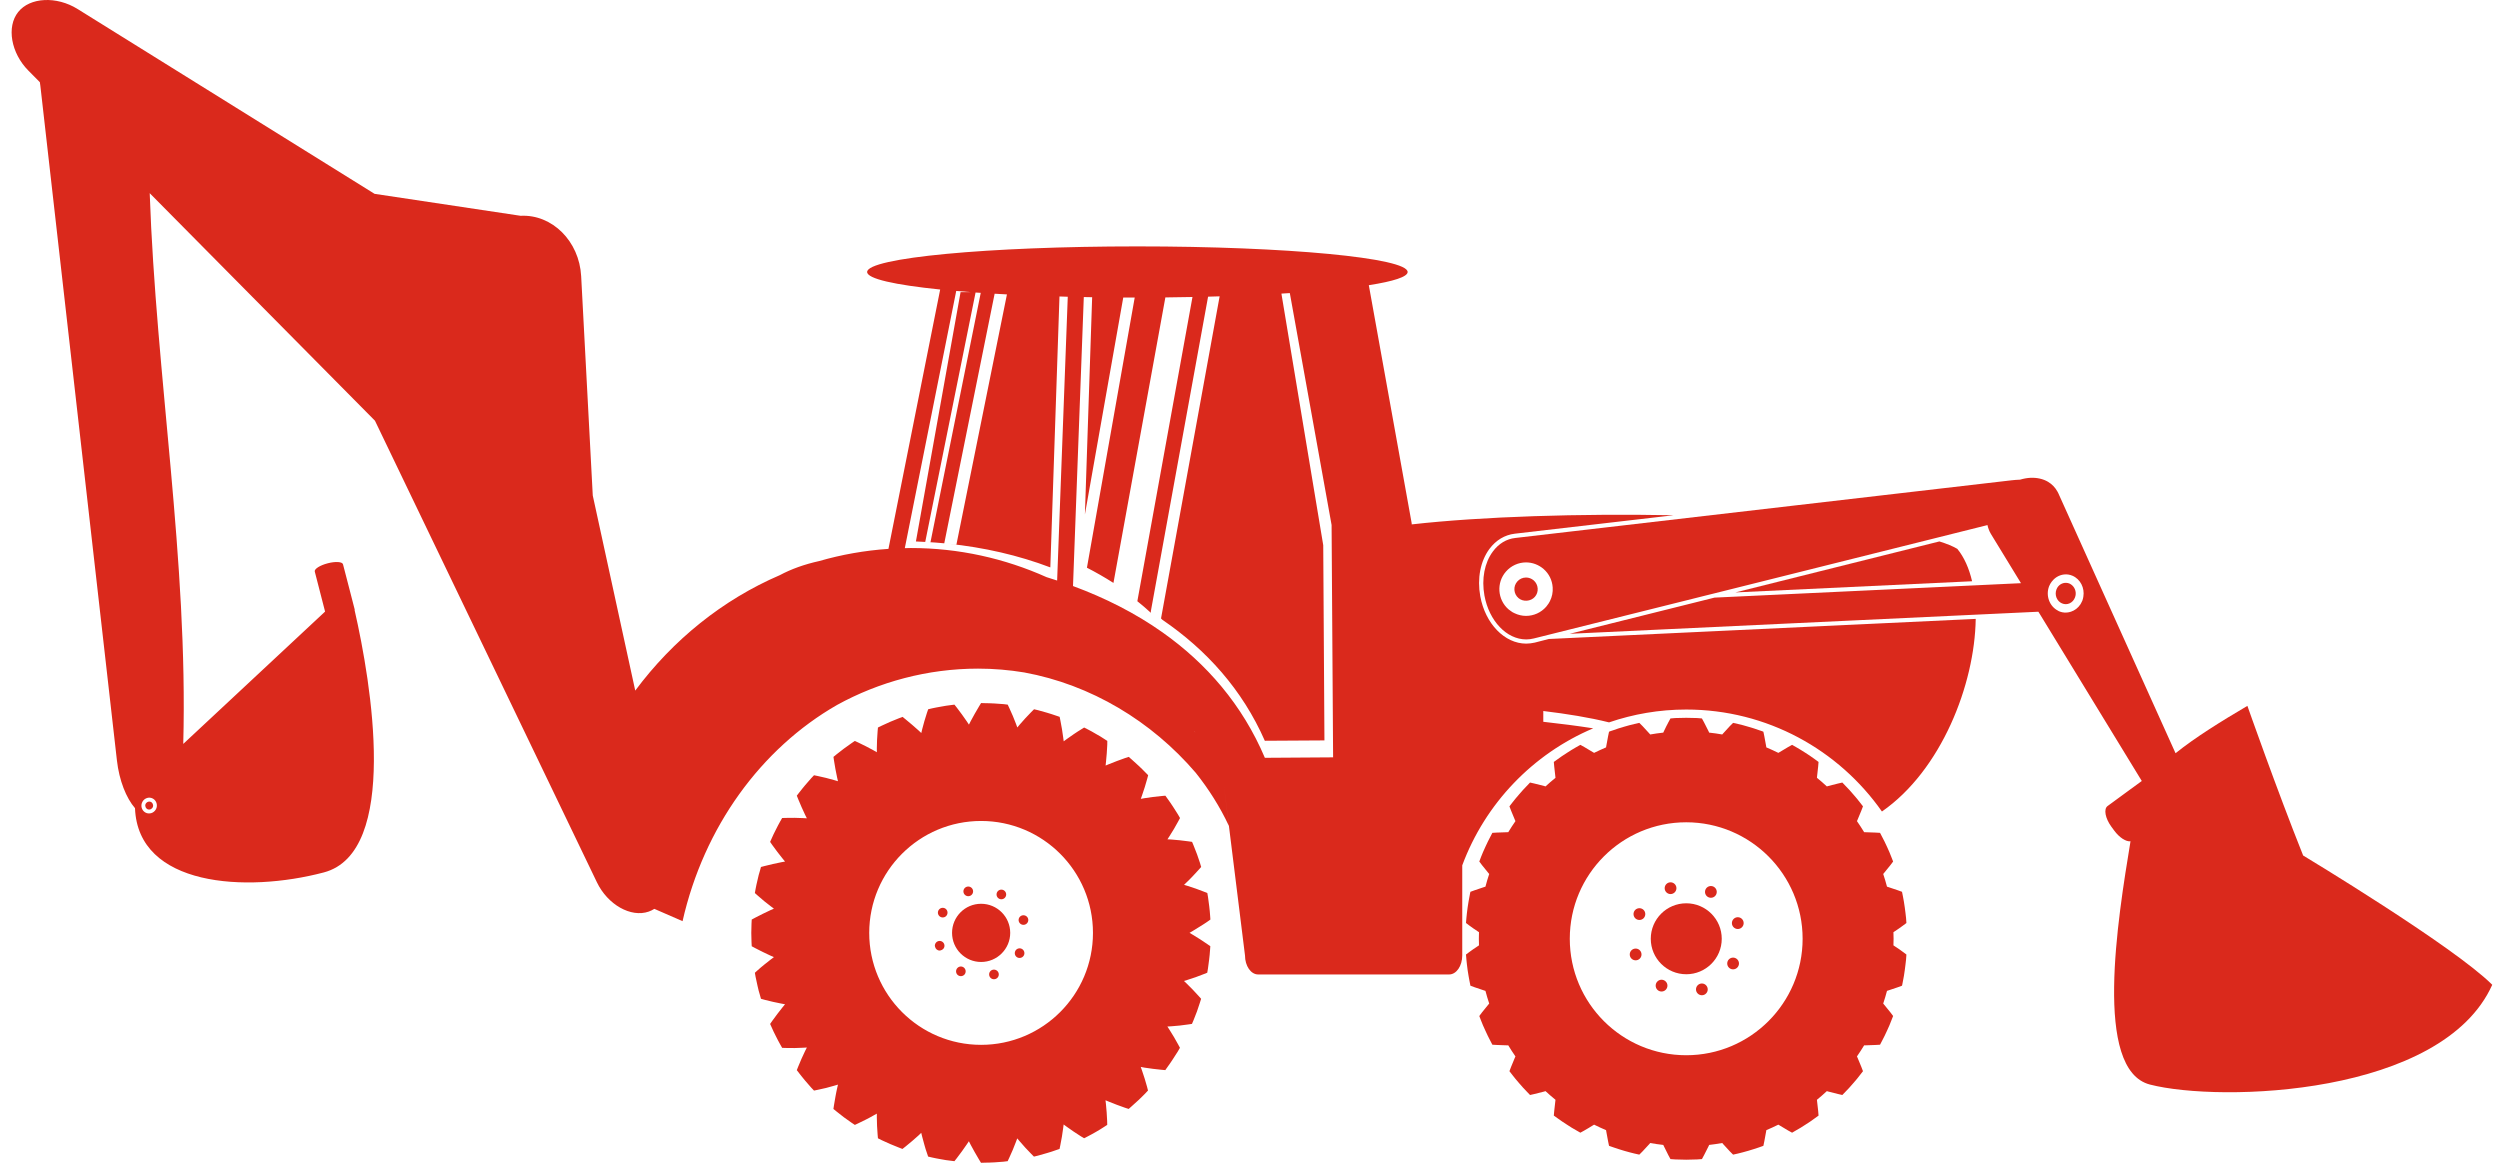 <svg width="129" height="60" viewBox="0 0 129 60" fill="none" xmlns="http://www.w3.org/2000/svg">
<path d="M100.073 27.938L89.546 30.569L101.76 29.993C101.603 29.326 101.352 28.753 100.997 28.321C100.765 28.183 100.453 28.057 100.073 27.938Z" fill="#DA291C"/>
<path d="M79.191 33.159C79.046 33.191 78.896 33.211 78.751 33.211C77.638 33.211 76.641 32.183 76.382 30.767C76.216 29.846 76.388 28.957 76.854 28.325C77.19 27.873 77.644 27.6 78.166 27.538C80.898 27.221 83.629 26.904 86.359 26.587C81.527 26.496 76.491 26.649 72.845 27.059C72.845 27.039 72.845 27.019 72.842 26.995L70.631 14.716C71.901 14.518 72.634 14.284 72.634 14.035C72.634 13.307 66.39 12.714 58.689 12.714C50.986 12.714 44.744 13.305 44.744 14.035C44.744 14.384 46.177 14.702 48.513 14.939L45.844 28.322C44.617 28.405 43.422 28.618 42.276 28.949C41.493 29.123 40.828 29.364 40.241 29.677C37.295 30.944 34.728 33.014 32.779 35.635C32.05 32.28 31.319 28.925 30.587 25.569L29.988 14.249C29.891 12.444 28.491 11.051 26.863 11.135L19.327 10.002C14.218 6.821 9.11 3.641 4.002 0.464C2.917 -0.21 1.544 -0.143 0.938 0.621C0.33 1.381 0.565 2.736 1.465 3.644C1.663 3.844 1.86 4.042 2.057 4.242C2.065 4.304 2.076 4.368 2.083 4.431C3.399 16.033 4.716 27.636 6.033 39.238C6.151 40.275 6.512 41.178 6.966 41.701C7.118 45.735 12.673 46.085 16.71 45.017C20.619 43.982 19.159 35.243 18.298 31.486C18.302 31.469 18.305 31.455 18.299 31.438L18.096 30.65L18.05 30.471L17.699 29.118C17.667 28.984 17.314 28.961 16.911 29.066C16.507 29.17 16.209 29.361 16.242 29.492L16.774 31.558L9.456 38.386C9.708 28.898 8.053 19.446 7.725 9.968C11.6 13.883 15.473 17.796 19.348 21.709C23.168 29.65 26.983 37.589 30.801 45.527C31.355 46.68 32.551 47.359 33.472 47.039C33.573 47.005 33.672 46.955 33.764 46.897L35.22 47.532C36.322 42.668 39.271 38.626 43.188 36.378C45.353 35.185 47.864 34.501 50.466 34.501C51.279 34.501 52.075 34.57 52.85 34.698C56.293 35.329 59.415 37.209 61.698 39.873C62.371 40.717 62.95 41.633 63.411 42.616L63.133 40.367L64.242 49.301C64.242 49.844 64.546 50.282 64.919 50.282H74.775C75.151 50.282 75.452 49.843 75.452 49.301V44.652C76.634 41.464 79.095 38.899 82.21 37.582C81.392 37.453 80.479 37.338 79.54 37.233C79.572 37.236 79.603 37.24 79.634 37.245V36.688C80.843 36.834 82.016 37.022 83.026 37.275C84.276 36.847 85.615 36.612 87.01 36.612C91.186 36.612 94.877 38.694 97.108 41.874C100.165 39.751 101.897 35.332 101.947 31.935L79.918 32.972L79.191 33.159ZM7.318 41.443C7.389 41.229 7.614 41.111 7.822 41.178C8.031 41.246 8.143 41.477 8.076 41.69C8.004 41.907 7.777 42.023 7.57 41.956C7.36 41.888 7.248 41.657 7.318 41.443ZM61.683 37.807C61.66 37.778 61.639 37.747 61.615 37.719H61.62C61.641 37.747 61.662 37.779 61.683 37.807ZM55.367 30.24L55.924 15.328C56.066 15.33 56.21 15.332 56.355 15.336L55.981 26.546L57.96 15.353C58.157 15.354 58.352 15.354 58.551 15.354L56.086 29.294C56.535 29.524 56.994 29.785 57.454 30.079L60.133 15.347C60.607 15.341 61.075 15.336 61.532 15.325L58.687 31.023C58.921 31.21 59.152 31.407 59.38 31.617L59.39 31.568C59.386 31.565 59.383 31.562 59.38 31.559L62.337 15.308C62.537 15.302 62.734 15.296 62.93 15.291H62.933L59.909 31.913C59.935 31.938 59.956 31.961 59.981 31.983C62.252 33.532 64.107 35.588 65.265 38.224L68.341 38.205L68.279 28.133L66.121 15.15C66.266 15.143 66.412 15.132 66.555 15.123L68.71 27.09L68.788 39.079L68.342 39.082L65.267 39.103C64.108 36.367 62.253 34.232 59.982 32.627C58.578 31.635 57.015 30.848 55.367 30.24ZM49.341 15.013C49.582 15.035 49.834 15.054 50.09 15.074H49.565L47.261 27.94C47.45 27.947 47.642 27.956 47.835 27.968C47.804 27.967 47.774 27.964 47.742 27.963L50.339 15.094C50.428 15.098 50.519 15.105 50.606 15.111L48.012 27.981C47.95 27.977 47.894 27.97 47.833 27.968C48.133 27.985 48.43 28.005 48.724 28.035L51.323 15.156C51.531 15.167 51.744 15.181 51.958 15.191L49.351 28.102C49.207 28.084 49.064 28.07 48.919 28.054C50.781 28.247 52.552 28.654 54.197 29.278L54.669 15.298C54.814 15.302 54.953 15.306 55.097 15.312L54.548 29.956C54.366 29.896 54.186 29.836 54.002 29.781C51.846 28.815 49.48 28.278 46.999 28.278C46.895 28.278 46.792 28.284 46.688 28.285L49.341 15.013Z" fill="#DA291C"/>
<path d="M98.184 47.767C98.296 47.684 98.371 47.628 98.371 47.628C98.371 47.628 98.365 47.528 98.353 47.374C98.341 47.222 98.31 47.021 98.286 46.82C98.262 46.617 98.22 46.417 98.194 46.268C98.168 46.117 98.144 46.017 98.144 46.017C98.144 46.017 97.791 45.885 97.443 45.775C97.419 45.766 97.394 45.761 97.369 45.751C97.312 45.531 97.245 45.314 97.174 45.097C97.191 45.076 97.207 45.058 97.224 45.037C97.343 44.896 97.459 44.751 97.546 44.64C97.632 44.529 97.685 44.455 97.685 44.455C97.685 44.455 97.65 44.361 97.592 44.216C97.564 44.146 97.533 44.064 97.495 43.975C97.457 43.886 97.414 43.795 97.374 43.703C97.293 43.516 97.198 43.336 97.128 43.202C97.058 43.064 97.01 42.975 97.01 42.975C97.01 42.975 96.632 42.949 96.268 42.943C96.241 42.943 96.216 42.942 96.19 42.94C96.072 42.746 95.947 42.556 95.819 42.37C95.829 42.344 95.841 42.322 95.851 42.297C95.999 41.962 96.13 41.607 96.13 41.607C96.13 41.607 96.067 41.526 95.974 41.407C95.926 41.347 95.871 41.277 95.813 41.204C95.75 41.131 95.684 41.053 95.618 40.977C95.55 40.901 95.484 40.822 95.421 40.753C95.356 40.683 95.294 40.618 95.24 40.563C95.135 40.453 95.064 40.379 95.064 40.379C95.064 40.379 94.696 40.46 94.345 40.556C94.32 40.565 94.292 40.572 94.266 40.58C94.1 40.425 93.928 40.276 93.754 40.135C93.755 40.105 93.761 40.082 93.762 40.053C93.81 39.691 93.837 39.316 93.837 39.316C93.837 39.316 93.754 39.255 93.631 39.166C93.509 39.078 93.343 38.961 93.17 38.852C93.084 38.797 92.998 38.742 92.916 38.692C92.833 38.644 92.757 38.602 92.691 38.559C92.559 38.485 92.472 38.434 92.472 38.434C92.472 38.434 92.388 38.478 92.267 38.547C92.146 38.616 91.987 38.71 91.83 38.809C91.806 38.821 91.785 38.834 91.762 38.848C91.559 38.749 91.353 38.652 91.143 38.565C91.139 38.538 91.136 38.511 91.13 38.486C91.072 38.127 90.991 37.757 90.991 37.757C90.991 37.757 90.968 37.748 90.926 37.73C90.884 37.716 90.825 37.696 90.753 37.672C90.606 37.623 90.415 37.551 90.218 37.501C90.022 37.444 89.827 37.386 89.677 37.357C89.528 37.324 89.428 37.3 89.428 37.3C89.428 37.3 89.364 37.364 89.265 37.462C89.169 37.564 89.043 37.7 88.919 37.84C88.9 37.86 88.885 37.878 88.867 37.899C88.644 37.86 88.421 37.826 88.192 37.803C88.18 37.778 88.168 37.754 88.16 37.729C88.002 37.398 87.819 37.072 87.819 37.072C87.819 37.072 87.719 37.064 87.567 37.051C87.415 37.05 87.211 37.044 87.01 37.039C86.805 37.044 86.602 37.05 86.45 37.051C86.299 37.064 86.196 37.072 86.196 37.072C86.196 37.072 86.013 37.396 85.859 37.729C85.846 37.754 85.836 37.778 85.825 37.803C85.598 37.827 85.374 37.86 85.151 37.899C85.134 37.878 85.117 37.86 85.099 37.84C84.976 37.7 84.848 37.565 84.751 37.462C84.655 37.364 84.588 37.3 84.588 37.3C84.588 37.3 84.489 37.324 84.34 37.357C84.192 37.386 83.995 37.446 83.798 37.501C83.602 37.551 83.411 37.623 83.267 37.672C83.193 37.696 83.133 37.716 83.091 37.73C83.05 37.748 83.026 37.757 83.026 37.757C83.026 37.757 82.945 38.127 82.886 38.486C82.883 38.51 82.879 38.537 82.873 38.565C82.665 38.654 82.458 38.749 82.255 38.848C82.233 38.834 82.21 38.82 82.189 38.809C82.034 38.712 81.871 38.616 81.751 38.547C81.629 38.478 81.547 38.434 81.547 38.434C81.547 38.434 81.458 38.485 81.325 38.559C81.26 38.6 81.183 38.644 81.1 38.692C81.018 38.742 80.935 38.797 80.848 38.852C80.674 38.959 80.51 39.078 80.386 39.166C80.262 39.255 80.177 39.316 80.177 39.316C80.177 39.316 80.207 39.691 80.254 40.053C80.256 40.082 80.259 40.105 80.263 40.135C80.087 40.277 79.916 40.425 79.748 40.58C79.724 40.572 79.699 40.565 79.674 40.556C79.32 40.46 78.95 40.379 78.95 40.379C78.95 40.379 78.881 40.453 78.775 40.563C78.724 40.618 78.663 40.683 78.595 40.753C78.532 40.822 78.466 40.903 78.398 40.977C78.331 41.055 78.266 41.131 78.204 41.204C78.145 41.279 78.09 41.347 78.042 41.407C77.949 41.526 77.887 41.607 77.887 41.607C77.887 41.607 78.017 41.962 78.165 42.297C78.176 42.322 78.184 42.344 78.197 42.371C78.067 42.557 77.944 42.747 77.827 42.94C77.8 42.942 77.773 42.943 77.747 42.943C77.382 42.949 77.006 42.975 77.006 42.975C77.006 42.975 76.958 43.064 76.888 43.202C76.819 43.337 76.723 43.518 76.643 43.703C76.602 43.795 76.56 43.888 76.521 43.975C76.484 44.064 76.452 44.146 76.422 44.216C76.367 44.36 76.332 44.455 76.332 44.455C76.332 44.455 76.384 44.529 76.471 44.64C76.559 44.751 76.675 44.898 76.792 45.037C76.811 45.058 76.827 45.076 76.843 45.097C76.771 45.313 76.706 45.531 76.649 45.751C76.623 45.761 76.598 45.766 76.573 45.775C76.226 45.885 75.874 46.017 75.874 46.017C75.874 46.017 75.848 46.117 75.824 46.268C75.799 46.417 75.755 46.617 75.73 46.82C75.707 47.021 75.675 47.221 75.666 47.374C75.653 47.527 75.645 47.628 75.645 47.628C75.645 47.628 75.721 47.684 75.831 47.767C75.942 47.85 76.097 47.958 76.249 48.057C76.274 48.073 76.294 48.087 76.316 48.101C76.315 48.212 76.309 48.326 76.309 48.44C76.309 48.554 76.315 48.667 76.316 48.78C76.294 48.795 76.274 48.811 76.249 48.825C76.097 48.923 75.942 49.031 75.831 49.114C75.721 49.197 75.645 49.253 75.645 49.253C75.645 49.253 75.653 49.353 75.666 49.507C75.675 49.657 75.707 49.858 75.73 50.061C75.756 50.263 75.8 50.461 75.824 50.613C75.849 50.763 75.874 50.862 75.874 50.862C75.874 50.862 76.226 50.998 76.573 51.105C76.598 51.113 76.623 51.123 76.649 51.13C76.706 51.35 76.771 51.567 76.843 51.783C76.827 51.803 76.811 51.821 76.792 51.844C76.675 51.983 76.559 52.128 76.471 52.24C76.384 52.351 76.332 52.426 76.332 52.426C76.332 52.426 76.367 52.52 76.422 52.662C76.453 52.734 76.484 52.819 76.521 52.906C76.56 52.993 76.602 53.086 76.643 53.176C76.723 53.365 76.819 53.545 76.888 53.68C76.958 53.817 77.006 53.907 77.006 53.907C77.006 53.907 77.383 53.932 77.747 53.939C77.773 53.939 77.8 53.939 77.827 53.939C77.944 54.135 78.067 54.325 78.197 54.511C78.184 54.538 78.176 54.56 78.165 54.583C78.017 54.918 77.887 55.274 77.887 55.274C77.887 55.274 77.949 55.353 78.042 55.473C78.09 55.535 78.145 55.604 78.204 55.678C78.266 55.753 78.331 55.828 78.398 55.905C78.466 55.984 78.532 56.06 78.595 56.129C78.663 56.2 78.724 56.264 78.775 56.319C78.881 56.429 78.95 56.502 78.95 56.502C78.95 56.502 79.32 56.422 79.674 56.325C79.699 56.316 79.723 56.311 79.748 56.302C79.916 56.457 80.087 56.606 80.263 56.749C80.259 56.775 80.256 56.801 80.254 56.829C80.207 57.189 80.177 57.565 80.177 57.565C80.177 57.565 80.262 57.626 80.386 57.713C80.51 57.803 80.674 57.919 80.848 58.027C80.933 58.084 81.018 58.139 81.1 58.189C81.184 58.236 81.26 58.281 81.325 58.319C81.46 58.396 81.547 58.447 81.547 58.447C81.547 58.447 81.629 58.405 81.751 58.334C81.872 58.264 82.034 58.171 82.189 58.072C82.21 58.058 82.233 58.044 82.255 58.032C82.459 58.132 82.665 58.229 82.873 58.316C82.879 58.344 82.883 58.369 82.886 58.395C82.945 58.755 83.026 59.124 83.026 59.124C83.026 59.124 83.05 59.134 83.091 59.148C83.133 59.162 83.193 59.183 83.267 59.209C83.411 59.254 83.602 59.326 83.798 59.379C83.995 59.435 84.191 59.49 84.34 59.523C84.488 59.558 84.588 59.579 84.588 59.579C84.588 59.579 84.655 59.514 84.751 59.416C84.848 59.314 84.976 59.178 85.099 59.04C85.117 59.02 85.134 59.002 85.151 58.979C85.373 59.02 85.597 59.054 85.825 59.078C85.838 59.103 85.847 59.126 85.859 59.15C86.013 59.482 86.196 59.809 86.196 59.809C86.196 59.809 86.298 59.814 86.45 59.827C86.602 59.83 86.806 59.835 87.01 59.841C87.213 59.835 87.415 59.83 87.567 59.827C87.718 59.814 87.819 59.809 87.819 59.809C87.819 59.809 88.002 59.482 88.16 59.15C88.17 59.126 88.181 59.103 88.192 59.078C88.419 59.052 88.643 59.02 88.867 58.979C88.885 59.002 88.9 59.02 88.919 59.04C89.043 59.178 89.169 59.313 89.265 59.416C89.364 59.514 89.428 59.579 89.428 59.579C89.428 59.579 89.527 59.556 89.677 59.523C89.825 59.49 90.022 59.434 90.218 59.379C90.415 59.326 90.605 59.254 90.753 59.209C90.825 59.183 90.884 59.162 90.926 59.148C90.968 59.133 90.991 59.124 90.991 59.124C90.991 59.124 91.072 58.755 91.13 58.395C91.136 58.369 91.139 58.344 91.143 58.316C91.353 58.227 91.559 58.132 91.762 58.032C91.785 58.046 91.806 58.06 91.83 58.072C91.986 58.169 92.146 58.264 92.267 58.334C92.39 58.405 92.472 58.447 92.472 58.447C92.472 58.447 92.56 58.396 92.691 58.319C92.757 58.282 92.835 58.236 92.916 58.189C92.998 58.139 93.082 58.084 93.17 58.027C93.343 57.92 93.509 57.805 93.631 57.713C93.755 57.624 93.837 57.565 93.837 57.565C93.837 57.565 93.812 57.188 93.762 56.829C93.761 56.802 93.755 56.775 93.754 56.749C93.928 56.605 94.1 56.457 94.266 56.302C94.292 56.311 94.318 56.316 94.345 56.325C94.696 56.422 95.064 56.502 95.064 56.502C95.064 56.502 95.135 56.429 95.24 56.319C95.294 56.264 95.356 56.2 95.421 56.129C95.484 56.06 95.55 55.983 95.618 55.905C95.684 55.828 95.75 55.753 95.813 55.678C95.871 55.604 95.926 55.535 95.974 55.473C96.067 55.353 96.13 55.274 96.13 55.274C96.13 55.274 95.999 54.918 95.851 54.583C95.841 54.56 95.829 54.538 95.819 54.511C95.947 54.325 96.072 54.134 96.19 53.939C96.216 53.939 96.241 53.939 96.268 53.939C96.634 53.932 97.01 53.907 97.01 53.907C97.01 53.907 97.058 53.815 97.128 53.68C97.198 53.545 97.293 53.365 97.374 53.176C97.414 53.086 97.457 52.992 97.495 52.906C97.533 52.82 97.566 52.734 97.592 52.662C97.65 52.52 97.685 52.426 97.685 52.426C97.685 52.426 97.632 52.351 97.546 52.24C97.457 52.128 97.342 51.982 97.224 51.844C97.207 51.821 97.191 51.803 97.174 51.783C97.245 51.567 97.312 51.35 97.369 51.129C97.394 51.123 97.418 51.113 97.443 51.105C97.791 50.998 98.144 50.862 98.144 50.862C98.144 50.862 98.169 50.764 98.194 50.613C98.222 50.463 98.264 50.263 98.286 50.061C98.31 49.858 98.341 49.657 98.353 49.507C98.365 49.354 98.371 49.253 98.371 49.253C98.371 49.253 98.296 49.197 98.184 49.114C98.077 49.031 97.922 48.923 97.767 48.825C97.744 48.809 97.723 48.794 97.701 48.78C97.704 48.667 97.709 48.554 97.709 48.44C97.709 48.326 97.704 48.212 97.701 48.101C97.723 48.087 97.744 48.072 97.767 48.057C97.922 47.956 98.077 47.849 98.184 47.767ZM93.015 48.44C93.015 51.758 90.323 54.45 87.009 54.45C83.691 54.45 81.001 51.76 81.001 48.44C81.001 45.121 83.689 42.43 87.009 42.43C90.323 42.432 93.015 45.123 93.015 48.44Z" fill="#DA291C"/>
<path d="M87.012 46.61C86 46.61 85.18 47.428 85.18 48.441C85.18 49.452 86 50.271 87.012 50.271C88.021 50.271 88.842 49.452 88.842 48.441C88.842 47.428 88.02 46.61 87.012 46.61Z" fill="#DA291C"/>
<path d="M89.67 47.937C89.838 47.937 89.973 47.798 89.973 47.632C89.973 47.465 89.838 47.328 89.67 47.328C89.503 47.328 89.366 47.465 89.366 47.632C89.366 47.8 89.503 47.937 89.67 47.937Z" fill="#DA291C"/>
<path d="M86.201 46.134C86.367 46.134 86.504 45.998 86.504 45.83C86.504 45.663 86.367 45.527 86.201 45.527C86.033 45.527 85.897 45.663 85.897 45.83C85.897 45.998 86.032 46.134 86.201 46.134Z" fill="#DA291C"/>
<path d="M84.379 46.95C84.26 47.069 84.26 47.262 84.379 47.383C84.497 47.5 84.69 47.5 84.808 47.383C84.927 47.262 84.927 47.069 84.808 46.95C84.689 46.834 84.497 46.834 84.379 46.95Z" fill="#DA291C"/>
<path d="M84.4 48.946C84.231 48.946 84.095 49.082 84.095 49.25C84.095 49.417 84.231 49.553 84.4 49.553C84.567 49.553 84.702 49.417 84.702 49.25C84.702 49.081 84.567 48.946 84.4 48.946Z" fill="#DA291C"/>
<path d="M85.521 50.644C85.403 50.762 85.403 50.955 85.522 51.075C85.639 51.192 85.831 51.192 85.95 51.075C86.07 50.955 86.07 50.762 85.95 50.644C85.831 50.524 85.639 50.524 85.521 50.644Z" fill="#DA291C"/>
<path d="M87.818 50.748C87.649 50.748 87.513 50.886 87.513 51.052C87.513 51.218 87.649 51.355 87.818 51.355C87.984 51.355 88.119 51.218 88.119 51.054C88.119 50.886 87.984 50.748 87.818 50.748Z" fill="#DA291C"/>
<path d="M89.641 49.93C89.761 49.812 89.761 49.619 89.641 49.501C89.523 49.383 89.333 49.383 89.213 49.501C89.095 49.619 89.095 49.812 89.213 49.93C89.333 50.049 89.523 50.047 89.641 49.93Z" fill="#DA291C"/>
<path d="M88.496 46.237C88.615 46.119 88.615 45.926 88.496 45.807C88.378 45.689 88.187 45.689 88.067 45.807C87.949 45.926 87.949 46.119 88.067 46.237C88.188 46.355 88.378 46.355 88.496 46.237Z" fill="#DA291C"/>
<path d="M62.294 47.565C62.391 47.496 62.457 47.448 62.457 47.448C62.457 47.448 62.45 47.363 62.441 47.234C62.43 47.107 62.42 46.934 62.396 46.764C62.374 46.593 62.355 46.42 62.334 46.293C62.312 46.165 62.298 46.081 62.298 46.081C62.298 46.081 61.998 45.957 61.701 45.852C61.395 45.745 61.097 45.657 61.097 45.657C61.097 45.657 61.153 45.602 61.239 45.519C61.328 45.435 61.441 45.324 61.547 45.21C61.767 44.982 61.981 44.734 61.981 44.734C61.981 44.734 61.977 44.715 61.964 44.681C61.956 44.644 61.94 44.592 61.92 44.53C61.878 44.409 61.823 44.246 61.767 44.082C61.704 43.92 61.642 43.761 61.594 43.64C61.549 43.519 61.509 43.44 61.509 43.44C61.509 43.44 61.19 43.391 60.873 43.358C60.718 43.34 60.559 43.326 60.44 43.319C60.32 43.312 60.241 43.309 60.241 43.309C60.241 43.308 60.414 43.046 60.579 42.769C60.739 42.495 60.889 42.211 60.889 42.211C60.889 42.211 60.846 42.135 60.782 42.024C60.714 41.911 60.62 41.767 60.526 41.622C60.437 41.476 60.33 41.339 60.258 41.232C60.184 41.128 60.133 41.058 60.133 41.058C60.133 41.058 60.051 41.066 59.931 41.075C59.81 41.087 59.649 41.104 59.492 41.124C59.335 41.145 59.177 41.167 59.06 41.186C58.945 41.208 58.866 41.221 58.866 41.221C58.866 41.22 58.973 40.928 59.069 40.62C59.117 40.466 59.163 40.313 59.193 40.197C59.224 40.08 59.245 40.002 59.245 40.002C59.245 40.002 59.184 39.94 59.094 39.848C59.008 39.752 58.879 39.637 58.756 39.516C58.631 39.396 58.503 39.282 58.404 39.196C58.307 39.113 58.242 39.055 58.242 39.055C58.242 39.055 58.165 39.081 58.051 39.117C57.935 39.155 57.785 39.21 57.636 39.268C57.485 39.323 57.339 39.382 57.229 39.427C57.123 39.472 57.05 39.503 57.049 39.503C57.049 39.503 57.085 39.193 57.109 38.873C57.12 38.717 57.129 38.554 57.135 38.433C57.136 38.312 57.137 38.231 57.137 38.231C57.137 38.231 57.064 38.185 56.956 38.114C56.902 38.081 56.839 38.04 56.771 37.996C56.698 37.955 56.625 37.913 56.55 37.87C56.403 37.784 56.253 37.696 56.137 37.64C56.021 37.582 55.942 37.54 55.942 37.54C55.942 37.54 55.876 37.582 55.773 37.646C55.672 37.708 55.534 37.794 55.403 37.885C55.139 38.065 54.888 38.25 54.887 38.252C54.887 38.251 54.877 38.172 54.861 38.054C54.847 37.938 54.825 37.782 54.798 37.624C54.771 37.47 54.743 37.308 54.718 37.188C54.694 37.07 54.678 36.989 54.678 36.989C54.678 36.989 54.597 36.963 54.473 36.92C54.35 36.882 54.188 36.819 54.022 36.775C53.856 36.729 53.69 36.684 53.566 36.647C53.441 36.618 53.357 36.598 53.357 36.598C53.357 36.598 53.124 36.825 52.912 37.057C52.694 37.292 52.495 37.534 52.494 37.536C52.494 37.536 52.494 37.536 52.492 37.536C52.492 37.536 52.464 37.46 52.425 37.35C52.383 37.239 52.323 37.087 52.263 36.944C52.139 36.653 51.998 36.359 51.998 36.359C51.998 36.359 51.912 36.347 51.786 36.333C51.656 36.326 51.483 36.312 51.311 36.299C51.141 36.287 50.969 36.288 50.838 36.284C50.71 36.28 50.623 36.278 50.623 36.278C50.623 36.278 50.453 36.554 50.296 36.832C50.218 36.97 50.143 37.106 50.087 37.213C50.035 37.318 49.998 37.386 49.998 37.389C49.997 37.389 49.997 37.389 49.997 37.389C49.997 37.386 49.825 37.127 49.638 36.87C49.45 36.605 49.249 36.359 49.249 36.359C49.249 36.359 49.163 36.371 49.035 36.387C48.972 36.397 48.896 36.405 48.817 36.416C48.737 36.43 48.652 36.446 48.568 36.46C48.398 36.491 48.227 36.519 48.102 36.549C47.974 36.578 47.894 36.598 47.894 36.598C47.894 36.598 47.868 36.674 47.829 36.788C47.791 36.902 47.744 37.053 47.698 37.211C47.606 37.519 47.539 37.823 47.539 37.823C47.538 37.823 47.48 37.768 47.394 37.688C47.305 37.606 47.188 37.503 47.067 37.401C46.828 37.194 46.571 36.991 46.571 36.991C46.571 36.991 46.247 37.113 45.929 37.248C45.77 37.32 45.613 37.391 45.495 37.446C45.38 37.503 45.302 37.54 45.302 37.54C45.302 37.54 45.27 37.864 45.256 38.181C45.24 38.499 45.245 38.816 45.245 38.816C45.245 38.816 45.176 38.778 45.073 38.717C44.969 38.66 44.827 38.581 44.688 38.512C44.407 38.368 44.111 38.233 44.111 38.233C44.111 38.233 44.092 38.244 44.062 38.264C44.031 38.285 43.986 38.313 43.931 38.354C43.827 38.429 43.686 38.527 43.546 38.629C43.409 38.734 43.275 38.84 43.171 38.92C43.07 38.999 43.007 39.055 43.007 39.055C43.007 39.055 43.051 39.378 43.109 39.689C43.136 39.844 43.171 40.002 43.195 40.118C43.223 40.232 43.239 40.311 43.239 40.311C43.239 40.311 42.94 40.22 42.628 40.141C42.321 40.065 42.003 40.003 42.003 40.003C42.003 40.003 41.944 40.065 41.856 40.159C41.771 40.255 41.657 40.387 41.544 40.517C41.431 40.647 41.33 40.786 41.247 40.886C41.167 40.989 41.115 41.056 41.115 41.056C41.115 41.056 41.234 41.36 41.364 41.653C41.426 41.798 41.492 41.939 41.544 42.045C41.597 42.153 41.634 42.225 41.634 42.225C41.634 42.225 41.32 42.204 41.001 42.2C40.84 42.197 40.681 42.198 40.56 42.204C40.44 42.205 40.359 42.209 40.359 42.209C40.359 42.209 40.183 42.505 40.032 42.816C39.949 42.967 39.88 43.128 39.827 43.244C39.773 43.363 39.738 43.442 39.738 43.442C39.738 43.442 39.784 43.508 39.852 43.606C39.922 43.706 40.018 43.834 40.115 43.963C40.211 44.089 40.311 44.215 40.384 44.305C40.46 44.395 40.508 44.456 40.508 44.456C40.508 44.456 40.201 44.509 39.891 44.581C39.734 44.616 39.576 44.654 39.461 44.685C39.344 44.716 39.266 44.736 39.266 44.736C39.266 44.736 39.242 44.82 39.209 44.944C39.189 45.006 39.171 45.079 39.147 45.157C39.129 45.236 39.109 45.32 39.09 45.403C39.006 45.738 38.951 46.081 38.951 46.081C38.951 46.081 39.009 46.134 39.099 46.213C39.189 46.296 39.309 46.399 39.434 46.5C39.684 46.703 39.934 46.886 39.934 46.886C39.934 46.886 39.641 47.01 39.359 47.154C39.075 47.291 38.789 47.449 38.789 47.449C38.789 47.449 38.781 47.537 38.778 47.665C38.775 47.793 38.771 47.965 38.767 48.138C38.771 48.311 38.775 48.481 38.778 48.611C38.781 48.741 38.789 48.827 38.789 48.827C38.789 48.827 39.075 48.983 39.359 49.122C39.641 49.264 39.934 49.387 39.934 49.387C39.934 49.387 39.934 49.387 39.934 49.388V49.387C39.934 49.387 39.683 49.574 39.433 49.777C39.307 49.877 39.188 49.983 39.099 50.061C39.009 50.143 38.951 50.195 38.951 50.195C38.951 50.195 39.006 50.537 39.089 50.873C39.109 50.957 39.129 51.04 39.147 51.119C39.171 51.199 39.189 51.27 39.209 51.332C39.242 51.456 39.266 51.538 39.266 51.538C39.266 51.538 39.342 51.56 39.458 51.591C39.576 51.622 39.732 51.66 39.889 51.696C40.203 51.768 40.508 51.82 40.508 51.82C40.508 51.82 40.459 51.881 40.384 51.971C40.308 52.064 40.211 52.188 40.115 52.315C40.018 52.441 39.922 52.572 39.852 52.672C39.782 52.769 39.738 52.836 39.738 52.836C39.738 52.836 39.773 52.913 39.827 53.031C39.88 53.151 39.95 53.309 40.032 53.461C40.183 53.772 40.359 54.066 40.359 54.069C40.359 54.069 40.44 54.072 40.56 54.075C40.678 54.079 40.837 54.082 41.001 54.079C41.322 54.073 41.634 54.052 41.634 54.052C41.634 54.052 41.599 54.125 41.544 54.231C41.492 54.338 41.426 54.48 41.361 54.625C41.233 54.915 41.115 55.219 41.115 55.219C41.115 55.219 41.167 55.29 41.247 55.391C41.33 55.491 41.431 55.629 41.544 55.76C41.657 55.893 41.771 56.021 41.855 56.118C41.945 56.211 42.003 56.274 42.003 56.274C42.003 56.274 42.322 56.211 42.626 56.138C42.94 56.057 43.239 55.966 43.239 55.966C43.239 55.966 43.223 56.045 43.195 56.159C43.17 56.277 43.135 56.432 43.109 56.588C43.051 56.899 43.004 57.223 43.004 57.223C43.004 57.223 43.07 57.28 43.171 57.358C43.271 57.437 43.409 57.544 43.544 57.65C43.686 57.75 43.826 57.85 43.931 57.926C43.983 57.963 44.028 57.994 44.062 58.013C44.092 58.034 44.11 58.046 44.11 58.046C44.11 58.046 44.407 57.909 44.686 57.767C44.828 57.697 44.967 57.619 45.07 57.56C45.174 57.502 45.245 57.463 45.245 57.463C45.245 57.463 45.24 57.779 45.256 58.099C45.271 58.415 45.302 58.736 45.302 58.736C45.302 58.736 45.38 58.775 45.495 58.833C45.612 58.886 45.768 58.958 45.927 59.029C46.247 59.164 46.566 59.286 46.566 59.286C46.566 59.286 46.827 59.086 47.066 58.878C47.188 58.775 47.305 58.672 47.393 58.591C47.478 58.509 47.536 58.454 47.536 58.454C47.536 58.454 47.606 58.758 47.697 59.068C47.737 59.223 47.787 59.376 47.828 59.489C47.864 59.603 47.891 59.679 47.891 59.679C47.891 59.679 47.974 59.699 48.099 59.728C48.226 59.759 48.396 59.788 48.566 59.819C48.651 59.831 48.734 59.849 48.814 59.862C48.894 59.872 48.969 59.88 49.034 59.89C49.162 59.906 49.248 59.917 49.248 59.917C49.248 59.917 49.45 59.668 49.636 59.407C49.824 59.148 49.995 58.888 49.995 58.888C49.995 58.888 50.03 58.957 50.084 59.065C50.14 59.167 50.216 59.307 50.292 59.445C50.447 59.723 50.62 60 50.62 60C50.62 60 50.705 59.997 50.836 59.993C50.965 59.989 51.135 59.992 51.309 59.978C51.48 59.964 51.651 59.951 51.782 59.943C51.845 59.938 51.898 59.93 51.935 59.924C51.973 59.92 51.995 59.917 51.995 59.917C51.995 59.917 52.136 59.624 52.26 59.331C52.321 59.188 52.38 59.038 52.42 58.927C52.461 58.816 52.489 58.741 52.489 58.741C52.491 58.743 52.691 58.983 52.906 59.22C53.121 59.452 53.351 59.681 53.351 59.681C53.351 59.681 53.437 59.66 53.562 59.63C53.687 59.596 53.851 59.547 54.017 59.5C54.184 59.458 54.346 59.395 54.47 59.354C54.591 59.313 54.673 59.285 54.673 59.285C54.673 59.285 54.691 59.206 54.714 59.086C54.739 58.967 54.767 58.809 54.795 58.651C54.821 58.493 54.843 58.339 54.858 58.22C54.873 58.102 54.884 58.023 54.884 58.023C54.884 58.023 55.133 58.21 55.399 58.389C55.531 58.481 55.666 58.568 55.768 58.63C55.869 58.693 55.94 58.734 55.94 58.734C55.94 58.734 56.017 58.693 56.131 58.636C56.248 58.579 56.397 58.492 56.548 58.408C56.622 58.362 56.695 58.319 56.766 58.279C56.833 58.236 56.9 58.195 56.953 58.16C57.061 58.091 57.133 58.044 57.133 58.044C57.133 58.044 57.132 57.964 57.129 57.843C57.125 57.723 57.115 57.56 57.104 57.402C57.083 57.081 57.044 56.774 57.044 56.774C57.044 56.774 57.118 56.802 57.226 56.849C57.336 56.894 57.482 56.95 57.63 57.008C57.781 57.066 57.933 57.118 58.048 57.159C58.161 57.194 58.24 57.221 58.24 57.221C58.24 57.221 58.304 57.163 58.401 57.078C58.5 56.994 58.628 56.878 58.752 56.76C58.876 56.638 59.002 56.522 59.09 56.428C59.18 56.335 59.237 56.271 59.237 56.271C59.237 56.271 59.218 56.195 59.188 56.078C59.154 55.963 59.112 55.808 59.064 55.653C58.969 55.348 58.862 55.053 58.862 55.053C58.862 55.053 58.941 55.068 59.056 55.09C59.173 55.107 59.328 55.129 59.488 55.151C59.643 55.17 59.805 55.187 59.927 55.2C60.047 55.21 60.129 55.218 60.129 55.218C60.129 55.218 60.179 55.148 60.254 55.041C60.327 54.934 60.433 54.798 60.521 54.652C60.614 54.508 60.71 54.363 60.778 54.252C60.841 54.141 60.885 54.066 60.885 54.066C60.885 54.066 60.734 53.779 60.573 53.506C60.41 53.23 60.237 52.968 60.237 52.968H60.236C60.236 52.968 60.236 52.968 60.237 52.965V52.968C60.237 52.968 60.316 52.964 60.434 52.957C60.555 52.948 60.71 52.934 60.869 52.919C61.184 52.883 61.505 52.833 61.505 52.833C61.505 52.833 61.543 52.757 61.59 52.634C61.638 52.514 61.699 52.354 61.763 52.192C61.818 52.03 61.874 51.864 61.913 51.744C61.936 51.684 61.951 51.632 61.96 51.595C61.972 51.557 61.977 51.537 61.977 51.537C61.977 51.537 61.764 51.292 61.543 51.063C61.436 50.949 61.324 50.837 61.235 50.754C61.151 50.671 61.093 50.618 61.093 50.618C61.093 50.618 61.391 50.529 61.697 50.422C61.994 50.316 62.294 50.192 62.294 50.192C62.294 50.192 62.308 50.108 62.33 49.98C62.351 49.853 62.37 49.68 62.392 49.511C62.417 49.339 62.426 49.167 62.437 49.039C62.446 48.908 62.453 48.824 62.453 48.824C62.453 48.824 62.386 48.777 62.289 48.71C62.188 48.639 62.054 48.55 61.919 48.463C61.652 48.291 61.38 48.135 61.38 48.135C61.38 48.135 61.65 47.98 61.919 47.807C62.058 47.724 62.192 47.634 62.294 47.565ZM50.624 53.914C47.439 53.914 44.852 51.327 44.852 48.138C44.852 44.948 47.439 42.362 50.624 42.362C53.811 42.362 56.397 44.948 56.397 48.138C56.397 51.327 53.811 53.914 50.624 53.914Z" fill="#DA291C"/>
<path d="M50.625 46.635C49.796 46.635 49.126 47.307 49.126 48.136C49.126 48.966 49.797 49.638 50.625 49.638C51.453 49.638 52.127 48.964 52.127 48.136C52.127 47.307 51.454 46.635 50.625 46.635Z" fill="#DA291C"/>
<path d="M52.809 47.227C52.673 47.227 52.56 47.336 52.56 47.473C52.56 47.611 52.673 47.722 52.809 47.722C52.947 47.722 53.06 47.611 53.06 47.473C53.06 47.336 52.947 47.227 52.809 47.227Z" fill="#DA291C"/>
<path d="M49.962 46.244C50.1 46.244 50.212 46.134 50.212 45.994C50.212 45.856 50.1 45.745 49.962 45.745C49.824 45.745 49.712 45.856 49.712 45.994C49.713 46.134 49.826 46.244 49.962 46.244Z" fill="#DA291C"/>
<path d="M48.469 46.916C48.371 47.013 48.371 47.172 48.469 47.268C48.566 47.365 48.725 47.365 48.821 47.268C48.916 47.172 48.916 47.013 48.821 46.916C48.725 46.819 48.566 46.819 48.469 46.916Z" fill="#DA291C"/>
<path d="M48.487 48.552C48.349 48.552 48.239 48.663 48.238 48.801C48.238 48.82 48.245 48.835 48.249 48.854C48.273 48.963 48.366 49.049 48.487 49.049C48.502 49.049 48.515 49.042 48.528 49.042C48.643 49.021 48.735 48.924 48.735 48.801C48.735 48.663 48.622 48.552 48.487 48.552Z" fill="#DA291C"/>
<path d="M49.405 49.946C49.309 50.043 49.309 50.2 49.405 50.298C49.502 50.393 49.66 50.393 49.757 50.298C49.852 50.2 49.852 50.043 49.757 49.946C49.66 49.846 49.502 49.846 49.405 49.946Z" fill="#DA291C"/>
<path d="M51.287 50.032C51.151 50.032 51.039 50.142 51.039 50.278C51.039 50.418 51.151 50.529 51.287 50.529C51.427 50.529 51.538 50.418 51.538 50.281C51.538 50.142 51.425 50.032 51.287 50.032Z" fill="#DA291C"/>
<path d="M52.434 49.007C52.34 49.104 52.34 49.264 52.434 49.358C52.531 49.457 52.69 49.454 52.787 49.358C52.884 49.264 52.884 49.104 52.787 49.007C52.69 48.909 52.534 48.909 52.434 49.007Z" fill="#DA291C"/>
<path d="M51.846 46.33C51.943 46.233 51.943 46.075 51.846 45.978C51.75 45.88 51.591 45.88 51.494 45.978C51.398 46.075 51.398 46.233 51.494 46.33C51.592 46.427 51.75 46.427 51.846 46.33Z" fill="#DA291C"/>
<path d="M7.892 41.629C7.924 41.519 7.868 41.405 7.762 41.37C7.657 41.335 7.544 41.397 7.505 41.504C7.472 41.612 7.53 41.729 7.634 41.764C7.741 41.798 7.854 41.739 7.892 41.629Z" fill="#DA291C"/>
<path d="M78.744 29.8C78.569 29.8 78.404 29.875 78.292 30.006C78.186 30.128 78.131 30.283 78.144 30.444C78.155 30.604 78.228 30.752 78.35 30.858C78.59 31.066 78.987 31.04 79.199 30.797C79.304 30.679 79.356 30.524 79.344 30.362C79.334 30.203 79.26 30.055 79.141 29.95C79.03 29.854 78.887 29.8 78.744 29.8Z" fill="#DA291C"/>
<path d="M106.398 31.134C106.662 31.251 106.962 31.113 107.069 30.83C107.158 30.603 107.089 30.347 106.919 30.199C106.881 30.167 106.836 30.134 106.786 30.112C106.733 30.089 106.679 30.079 106.626 30.075C106.407 30.061 106.198 30.191 106.113 30.416C106.005 30.699 106.133 31.022 106.398 31.134Z" fill="#DA291C"/>
<path d="M118.842 44.144C117.485 40.749 115.965 36.422 115.965 36.422C114.639 37.206 113.313 38.021 112.258 38.866C110.257 34.431 108.257 29.993 106.257 25.558C106.242 25.523 106.227 25.489 106.212 25.456C106.198 25.425 106.182 25.396 106.164 25.365C106.046 25.151 105.881 24.982 105.678 24.861C105.422 24.71 105.11 24.641 104.773 24.655C104.597 24.664 104.416 24.696 104.234 24.751C104.091 24.756 103.947 24.766 103.802 24.783L92.519 26.093C90.987 26.27 89.456 26.449 87.92 26.627C84.678 27.004 81.437 27.381 78.192 27.759C77.731 27.809 77.331 28.053 77.031 28.459C76.6 29.041 76.442 29.87 76.597 30.73C76.837 32.042 77.742 32.994 78.75 32.994H78.751C78.751 32.994 78.757 32.994 78.764 32.994C78.888 32.993 79.013 32.977 79.137 32.946L79.349 32.894L79.888 32.759L87.36 30.893L87.896 30.758L88.437 30.624L99.657 27.819L102.554 27.094C102.561 27.128 102.572 27.166 102.579 27.2C102.59 27.233 102.603 27.27 102.614 27.302C102.645 27.388 102.68 27.47 102.73 27.55C103.204 28.328 103.68 29.104 104.154 29.881C104.175 29.916 104.196 29.953 104.219 29.986C104.241 30.022 104.261 30.057 104.282 30.092L101.806 30.209L88.469 30.837L80.998 32.704L101.948 31.717L105.18 31.565C105.203 31.6 105.224 31.635 105.246 31.671C105.269 31.706 105.289 31.74 105.311 31.776C107.045 34.617 108.782 37.457 110.516 40.298L108.751 41.591C108.539 41.745 108.63 42.225 108.948 42.66L109.092 42.856C109.361 43.223 109.708 43.44 109.934 43.41C109.276 47.419 108.005 55.205 110.937 55.963C114.562 56.898 126.027 56.549 128.6 50.815C126.61 48.824 118.842 44.144 118.842 44.144ZM79.912 31.133C79.887 31.169 79.862 31.209 79.831 31.244C79.817 31.267 79.798 31.288 79.781 31.31C79.518 31.61 79.139 31.78 78.743 31.78C78.536 31.78 78.334 31.73 78.15 31.642C78.116 31.624 78.079 31.611 78.046 31.59C78.015 31.572 77.988 31.549 77.957 31.528C77.918 31.499 77.874 31.473 77.837 31.44C77.266 30.938 77.207 30.065 77.707 29.494C77.967 29.194 78.346 29.02 78.744 29.02C79.076 29.02 79.398 29.143 79.65 29.361C79.928 29.603 80.094 29.941 80.118 30.309C80.137 30.558 80.085 30.802 79.976 31.019C79.954 31.058 79.933 31.096 79.912 31.133ZM105.966 29.903C106.008 29.861 106.056 29.823 106.105 29.789C106.348 29.629 106.657 29.585 106.941 29.709C107.351 29.886 107.576 30.341 107.501 30.789C107.491 30.858 107.473 30.927 107.449 30.995C107.428 31.045 107.404 31.09 107.377 31.138C107.368 31.155 107.359 31.171 107.349 31.186C107.228 31.372 107.054 31.5 106.861 31.564C106.719 31.61 106.571 31.625 106.42 31.595C106.361 31.582 106.301 31.564 106.243 31.54C106.236 31.537 106.23 31.533 106.223 31.53C106.215 31.526 106.208 31.52 106.199 31.514C105.757 31.293 105.548 30.741 105.732 30.254C105.766 30.165 105.814 30.089 105.866 30.017C105.898 29.978 105.929 29.939 105.966 29.903Z" fill="#DA291C"/>
</svg>
